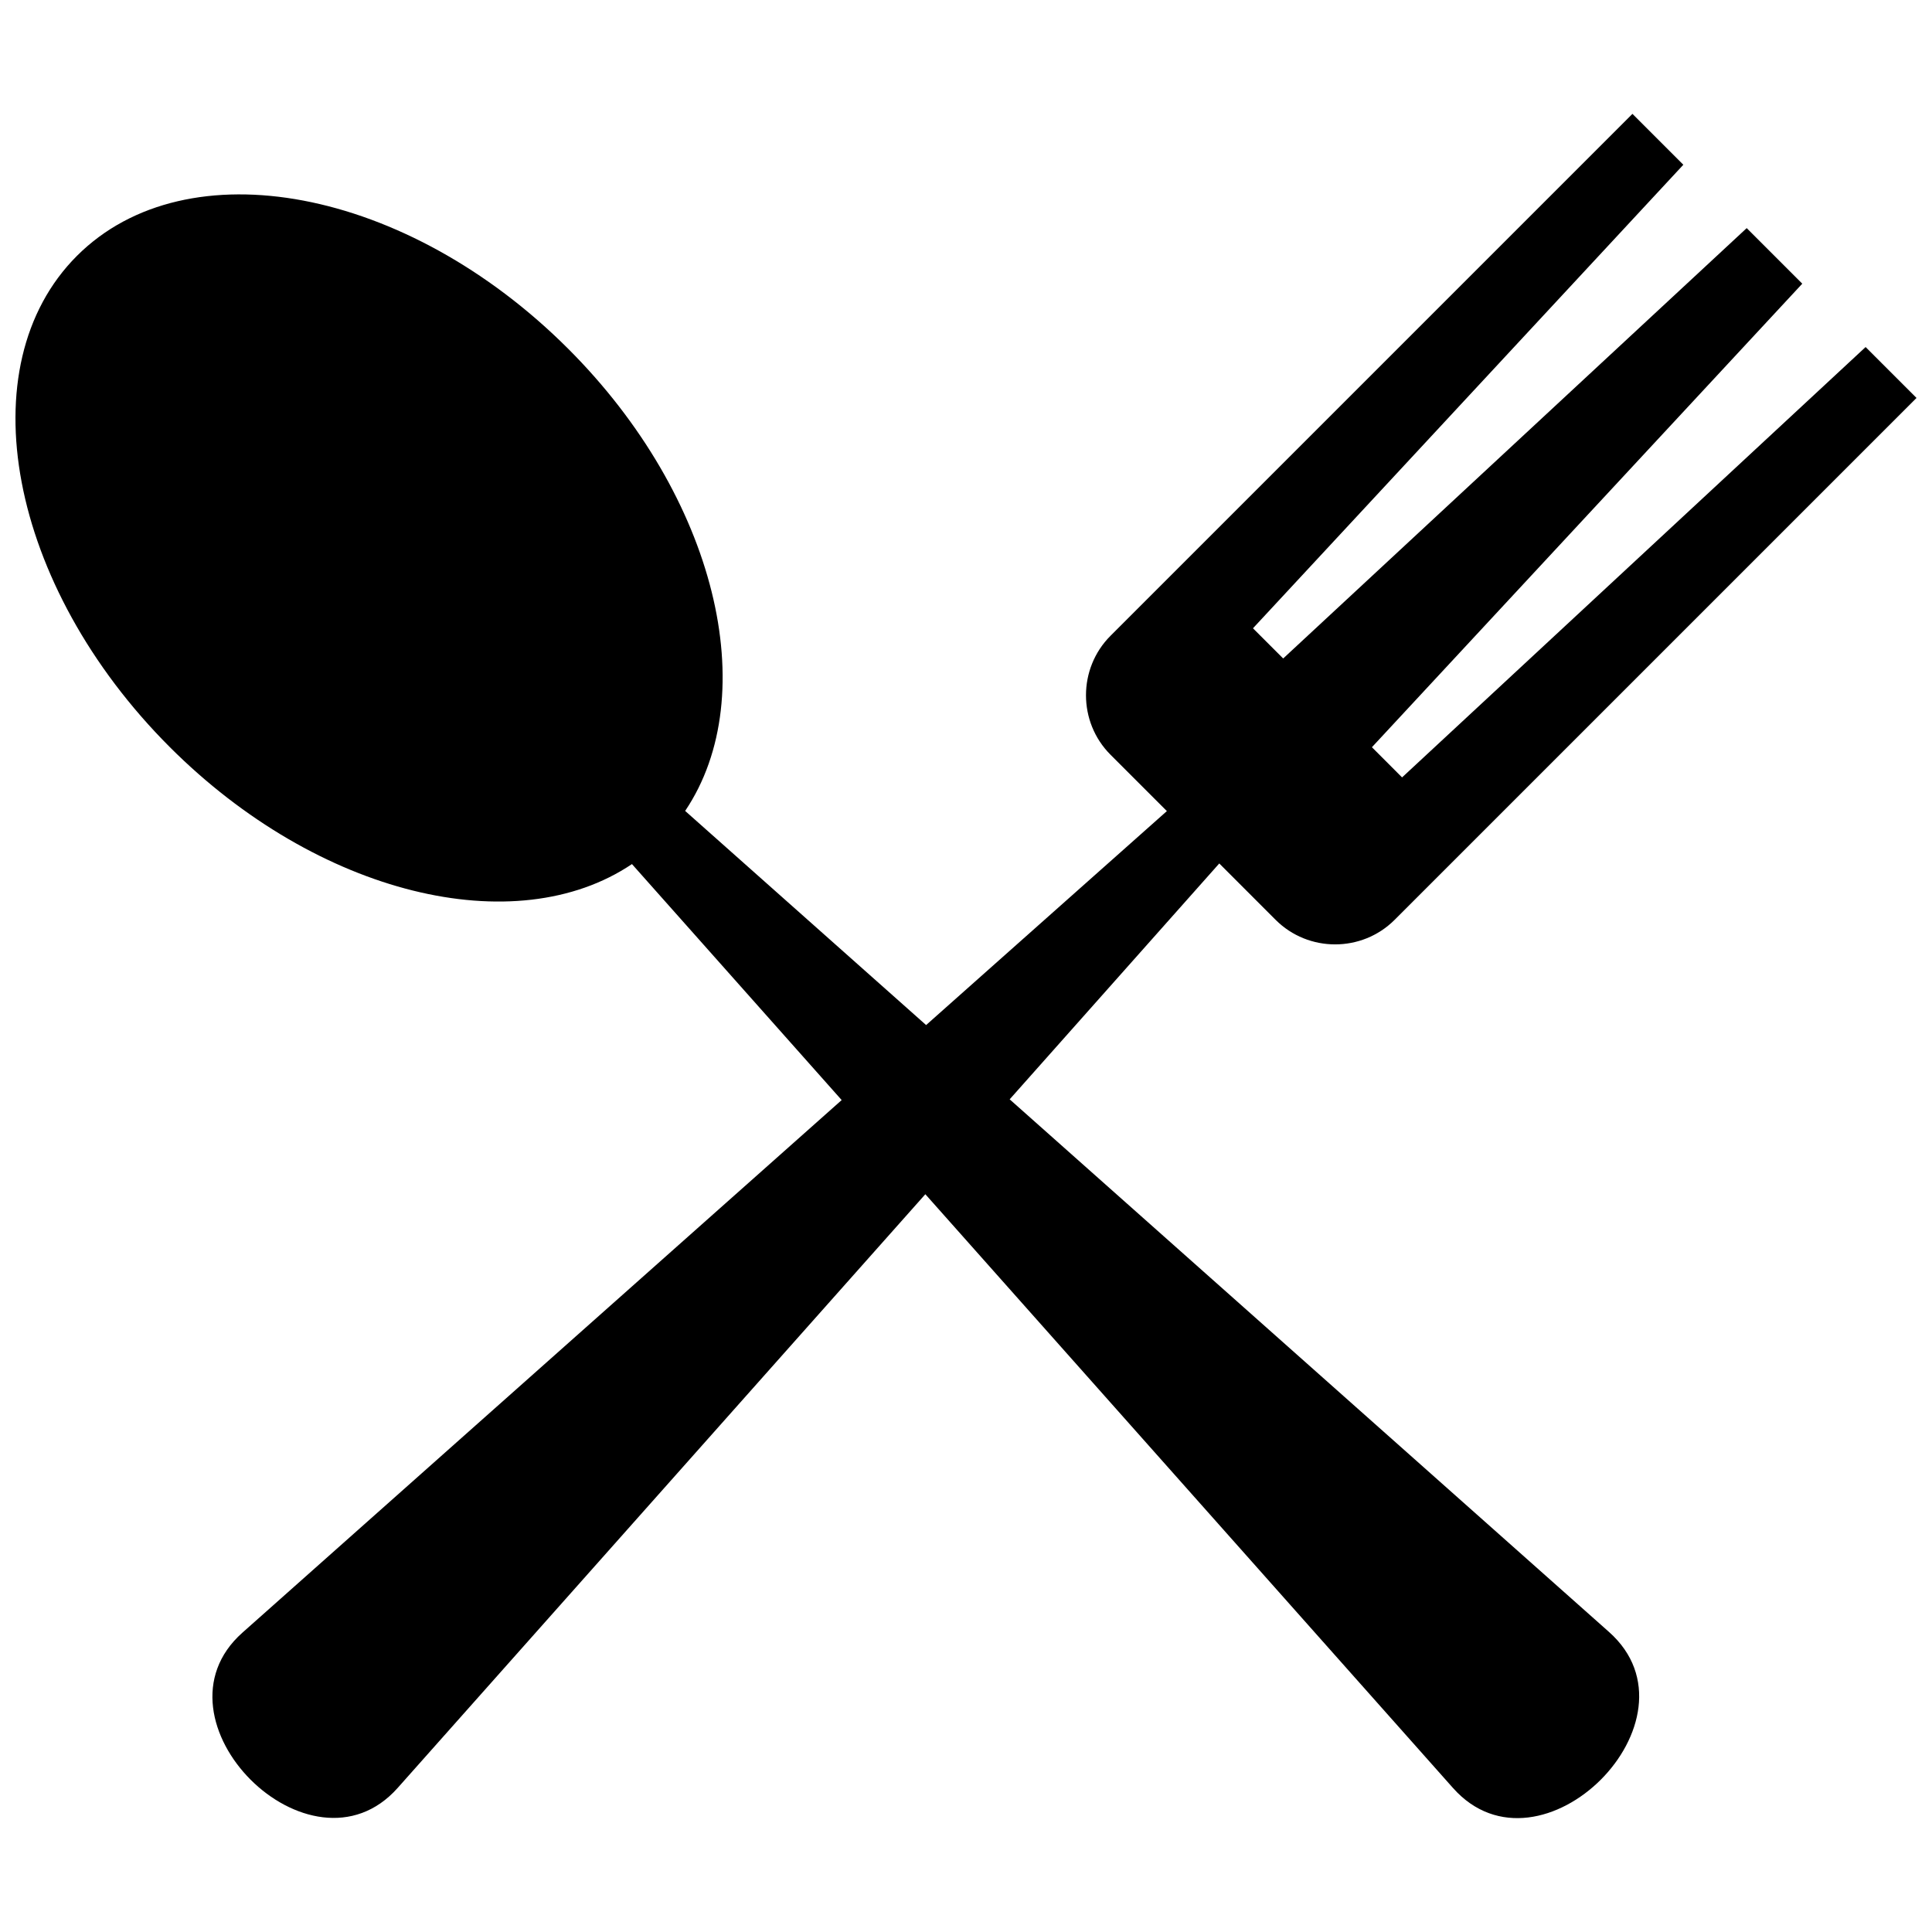 <?xml version="1.0" encoding="UTF-8"?>
<!-- Uploaded to: ICON Repo, www.iconrepo.com, Generator: ICON Repo Mixer Tools -->
<svg width="800px" height="800px" version="1.1" viewBox="144 144 512 512" xmlns="http://www.w3.org/2000/svg">
 <defs>
  <clipPath id="a">
   <path d="m148.09 174h503.81v452h-503.81z"/>
  </clipPath>
 </defs>
 <g clip-path="url(#a)">
  <path d="m325.57 358.9 63.859 56.75 63.805-56.703-14.941-14.941c-8.66-8.668-8.66-22.844 0-31.512l138.32-138.32 13.488 13.488-114.05 122.84c2.668 2.664 5.332 5.336 8.004 8l122.84-114.05 14.727 14.727-114.05 122.84c2.656 2.664 5.332 5.332 7.992 8l122.84-114.05 13.492 13.488-138.32 138.32c-8.668 8.66-22.844 8.66-31.512 0l-14.945-14.953-55.547 62.508 158.84 141.16c26.094 23.184-18.156 67.434-41.348 41.348l-139.84-157.36-139.84 157.34c-23.086 25.969-67.113-18.062-41.152-41.141l158.82-141.15-55.578-62.539c-30.871 20.77-83.207 8.25-122.46-30.988-42.754-42.754-53.773-101.05-24.625-130.2 29.152-29.145 87.438-18.117 130.2 24.641 39.246 39.238 51.75 91.582 30.988 122.45z" fill-rule="evenodd"/>
 </g>
</svg>